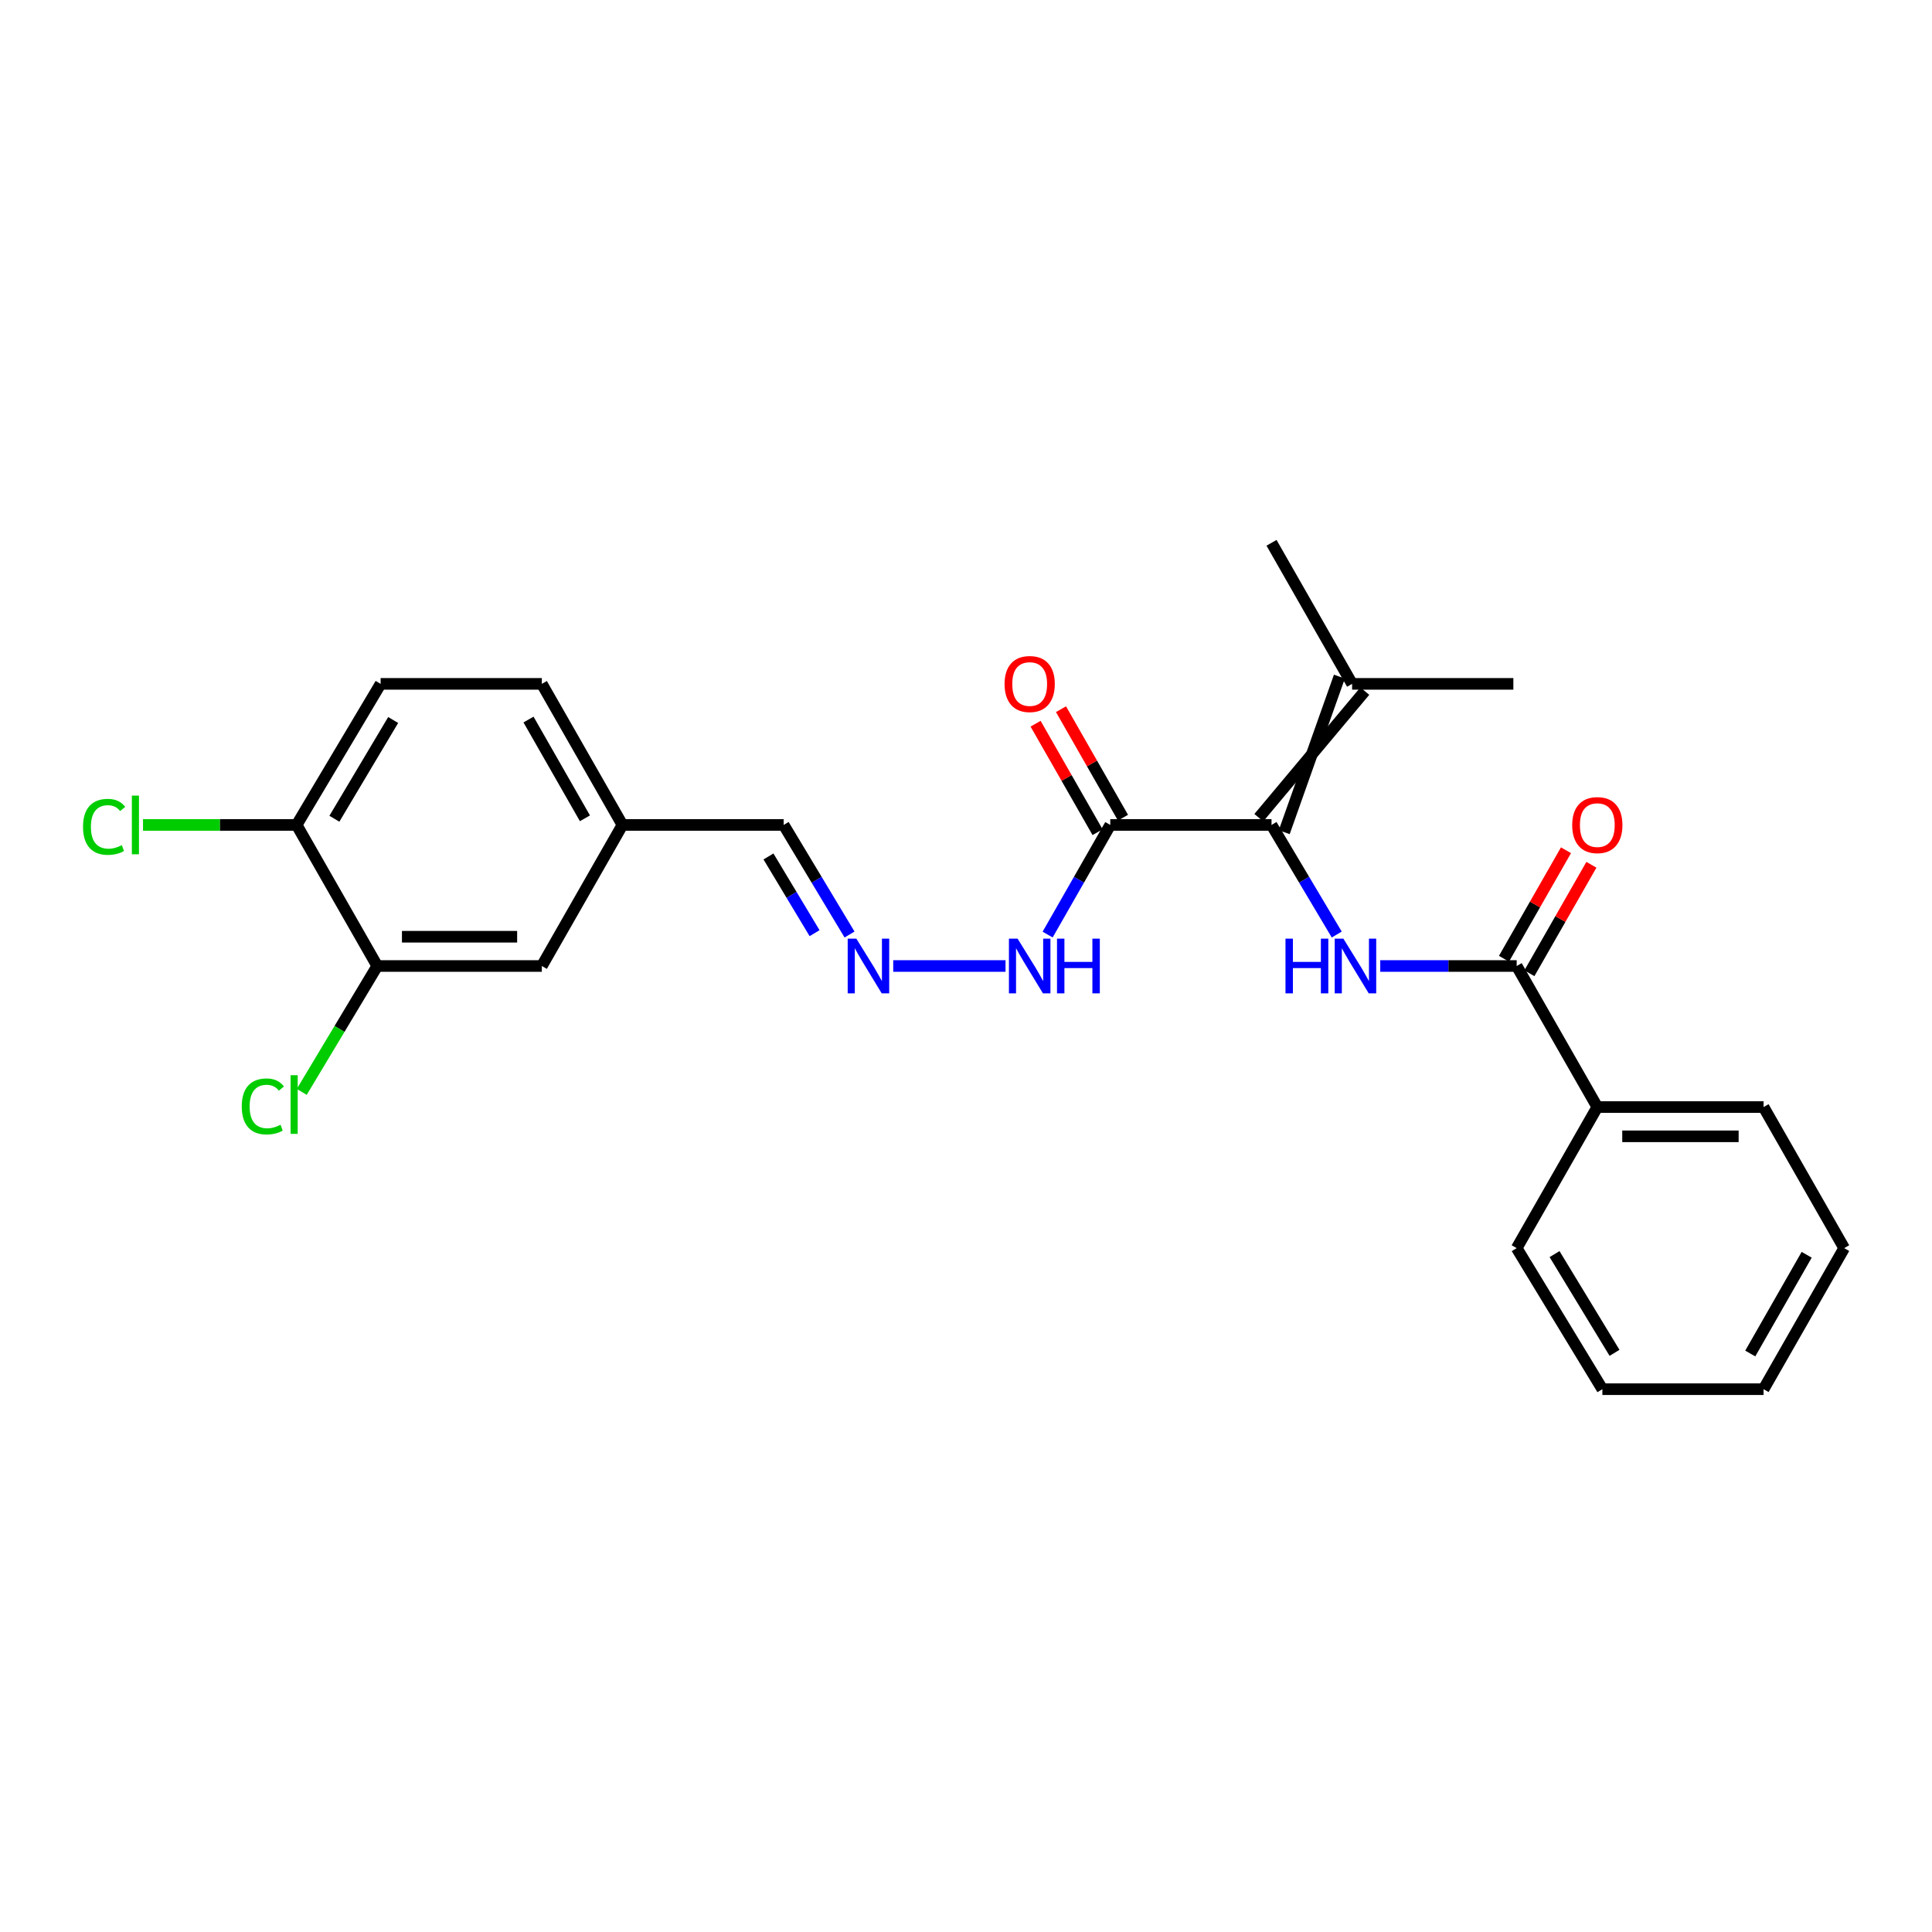 <?xml version='1.0' encoding='iso-8859-1'?>
<svg version='1.1' baseProfile='full'
              xmlns='http://www.w3.org/2000/svg'
                      xmlns:rdkit='http://www.rdkit.org/xml'
                      xmlns:xlink='http://www.w3.org/1999/xlink'
                  xml:space='preserve'
width='1000px' height='1000px' viewBox='0 0 1000 1000'>
<!-- END OF HEADER -->
<rect style='opacity:1.0;fill:#FFFFFF;stroke:none' width='1000' height='1000' x='0' y='0'> </rect>
<path class='bond-0' d='M 658.14,426.988 L 675.019,455.352' style='fill:none;fill-rule:evenodd;stroke:#000000;stroke-width:6px;stroke-linecap:butt;stroke-linejoin:miter;stroke-opacity:1' />
<path class='bond-0' d='M 675.019,455.352 L 691.898,483.716' style='fill:none;fill-rule:evenodd;stroke:#0000FF;stroke-width:6px;stroke-linecap:butt;stroke-linejoin:miter;stroke-opacity:1' />
<path class='bond-1' d='M 658.14,426.988 L 574.676,426.988' style='fill:none;fill-rule:evenodd;stroke:#000000;stroke-width:6px;stroke-linecap:butt;stroke-linejoin:miter;stroke-opacity:1' />
<path class='bond-3' d='M 664.716,430.745 L 693.27,350.212' style='fill:none;fill-rule:evenodd;stroke:#000000;stroke-width:6px;stroke-linecap:butt;stroke-linejoin:miter;stroke-opacity:1' />
<path class='bond-3' d='M 651.563,423.232 L 706.423,357.725' style='fill:none;fill-rule:evenodd;stroke:#000000;stroke-width:6px;stroke-linecap:butt;stroke-linejoin:miter;stroke-opacity:1' />
<path class='bond-2' d='M 714.414,500 L 749.725,500' style='fill:none;fill-rule:evenodd;stroke:#0000FF;stroke-width:6px;stroke-linecap:butt;stroke-linejoin:miter;stroke-opacity:1' />
<path class='bond-2' d='M 749.725,500 L 785.035,500' style='fill:none;fill-rule:evenodd;stroke:#000000;stroke-width:6px;stroke-linecap:butt;stroke-linejoin:miter;stroke-opacity:1' />
<path class='bond-6' d='M 574.676,426.988 L 558.464,455.363' style='fill:none;fill-rule:evenodd;stroke:#000000;stroke-width:6px;stroke-linecap:butt;stroke-linejoin:miter;stroke-opacity:1' />
<path class='bond-6' d='M 558.464,455.363 L 542.253,483.738' style='fill:none;fill-rule:evenodd;stroke:#0000FF;stroke-width:6px;stroke-linecap:butt;stroke-linejoin:miter;stroke-opacity:1' />
<path class='bond-8' d='M 581.253,423.231 L 565.212,395.153' style='fill:none;fill-rule:evenodd;stroke:#000000;stroke-width:6px;stroke-linecap:butt;stroke-linejoin:miter;stroke-opacity:1' />
<path class='bond-8' d='M 565.212,395.153 L 549.171,367.074' style='fill:none;fill-rule:evenodd;stroke:#FF0000;stroke-width:6px;stroke-linecap:butt;stroke-linejoin:miter;stroke-opacity:1' />
<path class='bond-8' d='M 568.1,430.745 L 552.059,402.666' style='fill:none;fill-rule:evenodd;stroke:#000000;stroke-width:6px;stroke-linecap:butt;stroke-linejoin:miter;stroke-opacity:1' />
<path class='bond-8' d='M 552.059,402.666 L 536.018,374.588' style='fill:none;fill-rule:evenodd;stroke:#FF0000;stroke-width:6px;stroke-linecap:butt;stroke-linejoin:miter;stroke-opacity:1' />
<path class='bond-9' d='M 791.61,503.758 L 807.657,475.684' style='fill:none;fill-rule:evenodd;stroke:#000000;stroke-width:6px;stroke-linecap:butt;stroke-linejoin:miter;stroke-opacity:1' />
<path class='bond-9' d='M 807.657,475.684 L 823.704,447.609' style='fill:none;fill-rule:evenodd;stroke:#FF0000;stroke-width:6px;stroke-linecap:butt;stroke-linejoin:miter;stroke-opacity:1' />
<path class='bond-9' d='M 778.459,496.242 L 794.506,468.167' style='fill:none;fill-rule:evenodd;stroke:#000000;stroke-width:6px;stroke-linecap:butt;stroke-linejoin:miter;stroke-opacity:1' />
<path class='bond-9' d='M 794.506,468.167 L 810.553,440.092' style='fill:none;fill-rule:evenodd;stroke:#FF0000;stroke-width:6px;stroke-linecap:butt;stroke-linejoin:miter;stroke-opacity:1' />
<path class='bond-10' d='M 785.035,500 L 826.767,573.012' style='fill:none;fill-rule:evenodd;stroke:#000000;stroke-width:6px;stroke-linecap:butt;stroke-linejoin:miter;stroke-opacity:1' />
<path class='bond-18' d='M 699.846,353.968 L 783.31,353.968' style='fill:none;fill-rule:evenodd;stroke:#000000;stroke-width:6px;stroke-linecap:butt;stroke-linejoin:miter;stroke-opacity:1' />
<path class='bond-19' d='M 699.846,353.968 L 658.14,280.957' style='fill:none;fill-rule:evenodd;stroke:#000000;stroke-width:6px;stroke-linecap:butt;stroke-linejoin:miter;stroke-opacity:1' />
<path class='bond-4' d='M 462.333,500 L 520.456,500' style='fill:none;fill-rule:evenodd;stroke:#0000FF;stroke-width:6px;stroke-linecap:butt;stroke-linejoin:miter;stroke-opacity:1' />
<path class='bond-13' d='M 439.717,483.71 L 422.673,455.349' style='fill:none;fill-rule:evenodd;stroke:#0000FF;stroke-width:6px;stroke-linecap:butt;stroke-linejoin:miter;stroke-opacity:1' />
<path class='bond-13' d='M 422.673,455.349 L 405.629,426.988' style='fill:none;fill-rule:evenodd;stroke:#000000;stroke-width:6px;stroke-linecap:butt;stroke-linejoin:miter;stroke-opacity:1' />
<path class='bond-13' d='M 421.62,483.005 L 409.689,463.152' style='fill:none;fill-rule:evenodd;stroke:#0000FF;stroke-width:6px;stroke-linecap:butt;stroke-linejoin:miter;stroke-opacity:1' />
<path class='bond-13' d='M 409.689,463.152 L 397.758,443.299' style='fill:none;fill-rule:evenodd;stroke:#000000;stroke-width:6px;stroke-linecap:butt;stroke-linejoin:miter;stroke-opacity:1' />
<path class='bond-5' d='M 195.27,500 L 280.45,500' style='fill:none;fill-rule:evenodd;stroke:#000000;stroke-width:6px;stroke-linecap:butt;stroke-linejoin:miter;stroke-opacity:1' />
<path class='bond-5' d='M 208.047,484.852 L 267.673,484.852' style='fill:none;fill-rule:evenodd;stroke:#000000;stroke-width:6px;stroke-linecap:butt;stroke-linejoin:miter;stroke-opacity:1' />
<path class='bond-15' d='M 195.27,500 L 175.726,532.578' style='fill:none;fill-rule:evenodd;stroke:#000000;stroke-width:6px;stroke-linecap:butt;stroke-linejoin:miter;stroke-opacity:1' />
<path class='bond-15' d='M 175.726,532.578 L 156.181,565.156' style='fill:none;fill-rule:evenodd;stroke:#00CC00;stroke-width:6px;stroke-linecap:butt;stroke-linejoin:miter;stroke-opacity:1' />
<path class='bond-26' d='M 195.27,500 L 153.538,426.988' style='fill:none;fill-rule:evenodd;stroke:#000000;stroke-width:6px;stroke-linecap:butt;stroke-linejoin:miter;stroke-opacity:1' />
<path class='bond-7' d='M 153.538,426.988 L 197.012,353.968' style='fill:none;fill-rule:evenodd;stroke:#000000;stroke-width:6px;stroke-linecap:butt;stroke-linejoin:miter;stroke-opacity:1' />
<path class='bond-7' d='M 173.075,423.784 L 203.506,372.67' style='fill:none;fill-rule:evenodd;stroke:#000000;stroke-width:6px;stroke-linecap:butt;stroke-linejoin:miter;stroke-opacity:1' />
<path class='bond-16' d='M 153.538,426.988 L 113.778,426.988' style='fill:none;fill-rule:evenodd;stroke:#000000;stroke-width:6px;stroke-linecap:butt;stroke-linejoin:miter;stroke-opacity:1' />
<path class='bond-16' d='M 113.778,426.988 L 74.018,426.988' style='fill:none;fill-rule:evenodd;stroke:#00CC00;stroke-width:6px;stroke-linecap:butt;stroke-linejoin:miter;stroke-opacity:1' />
<path class='bond-20' d='M 826.767,573.012 L 912.822,573.012' style='fill:none;fill-rule:evenodd;stroke:#000000;stroke-width:6px;stroke-linecap:butt;stroke-linejoin:miter;stroke-opacity:1' />
<path class='bond-20' d='M 839.675,588.159 L 899.914,588.159' style='fill:none;fill-rule:evenodd;stroke:#000000;stroke-width:6px;stroke-linecap:butt;stroke-linejoin:miter;stroke-opacity:1' />
<path class='bond-21' d='M 826.767,573.012 L 785.035,646.032' style='fill:none;fill-rule:evenodd;stroke:#000000;stroke-width:6px;stroke-linecap:butt;stroke-linejoin:miter;stroke-opacity:1' />
<path class='bond-11' d='M 280.45,500 L 322.173,426.988' style='fill:none;fill-rule:evenodd;stroke:#000000;stroke-width:6px;stroke-linecap:butt;stroke-linejoin:miter;stroke-opacity:1' />
<path class='bond-12' d='M 197.012,353.968 L 280.45,353.968' style='fill:none;fill-rule:evenodd;stroke:#000000;stroke-width:6px;stroke-linecap:butt;stroke-linejoin:miter;stroke-opacity:1' />
<path class='bond-14' d='M 405.629,426.988 L 322.173,426.988' style='fill:none;fill-rule:evenodd;stroke:#000000;stroke-width:6px;stroke-linecap:butt;stroke-linejoin:miter;stroke-opacity:1' />
<path class='bond-17' d='M 322.173,426.988 L 280.45,353.968' style='fill:none;fill-rule:evenodd;stroke:#000000;stroke-width:6px;stroke-linecap:butt;stroke-linejoin:miter;stroke-opacity:1' />
<path class='bond-17' d='M 302.763,423.55 L 273.557,372.436' style='fill:none;fill-rule:evenodd;stroke:#000000;stroke-width:6px;stroke-linecap:butt;stroke-linejoin:miter;stroke-opacity:1' />
<path class='bond-22' d='M 912.822,573.012 L 954.545,646.032' style='fill:none;fill-rule:evenodd;stroke:#000000;stroke-width:6px;stroke-linecap:butt;stroke-linejoin:miter;stroke-opacity:1' />
<path class='bond-23' d='M 785.035,646.032 L 829.384,719.043' style='fill:none;fill-rule:evenodd;stroke:#000000;stroke-width:6px;stroke-linecap:butt;stroke-linejoin:miter;stroke-opacity:1' />
<path class='bond-23' d='M 804.634,649.119 L 835.678,700.228' style='fill:none;fill-rule:evenodd;stroke:#000000;stroke-width:6px;stroke-linecap:butt;stroke-linejoin:miter;stroke-opacity:1' />
<path class='bond-25' d='M 954.545,646.032 L 912.822,719.043' style='fill:none;fill-rule:evenodd;stroke:#000000;stroke-width:6px;stroke-linecap:butt;stroke-linejoin:miter;stroke-opacity:1' />
<path class='bond-25' d='M 935.135,649.468 L 905.929,700.576' style='fill:none;fill-rule:evenodd;stroke:#000000;stroke-width:6px;stroke-linecap:butt;stroke-linejoin:miter;stroke-opacity:1' />
<path class='bond-24' d='M 829.384,719.043 L 912.822,719.043' style='fill:none;fill-rule:evenodd;stroke:#000000;stroke-width:6px;stroke-linecap:butt;stroke-linejoin:miter;stroke-opacity:1' />
<path  class='atom-1' d='M 665.368 485.84
L 669.208 485.84
L 669.208 497.88
L 683.688 497.88
L 683.688 485.84
L 687.528 485.84
L 687.528 514.16
L 683.688 514.16
L 683.688 501.08
L 669.208 501.08
L 669.208 514.16
L 665.368 514.16
L 665.368 485.84
' fill='#0000FF'/>
<path  class='atom-1' d='M 695.328 485.84
L 704.608 500.84
Q 705.528 502.32, 707.008 505
Q 708.488 507.68, 708.568 507.84
L 708.568 485.84
L 712.328 485.84
L 712.328 514.16
L 708.448 514.16
L 698.488 497.76
Q 697.328 495.84, 696.088 493.64
Q 694.888 491.44, 694.528 490.76
L 694.528 514.16
L 690.848 514.16
L 690.848 485.84
L 695.328 485.84
' fill='#0000FF'/>
<path  class='atom-5' d='M 443.246 485.84
L 452.526 500.84
Q 453.446 502.32, 454.926 505
Q 456.406 507.68, 456.486 507.84
L 456.486 485.84
L 460.246 485.84
L 460.246 514.16
L 456.366 514.16
L 446.406 497.76
Q 445.246 495.84, 444.006 493.64
Q 442.806 491.44, 442.446 490.76
L 442.446 514.16
L 438.766 514.16
L 438.766 485.84
L 443.246 485.84
' fill='#0000FF'/>
<path  class='atom-7' d='M 526.701 485.84
L 535.981 500.84
Q 536.901 502.32, 538.381 505
Q 539.861 507.68, 539.941 507.84
L 539.941 485.84
L 543.701 485.84
L 543.701 514.16
L 539.821 514.16
L 529.861 497.76
Q 528.701 495.84, 527.461 493.64
Q 526.261 491.44, 525.901 490.76
L 525.901 514.16
L 522.221 514.16
L 522.221 485.84
L 526.701 485.84
' fill='#0000FF'/>
<path  class='atom-7' d='M 547.101 485.84
L 550.941 485.84
L 550.941 497.88
L 565.421 497.88
L 565.421 485.84
L 569.261 485.84
L 569.261 514.16
L 565.421 514.16
L 565.421 501.08
L 550.941 501.08
L 550.941 514.16
L 547.101 514.16
L 547.101 485.84
' fill='#0000FF'/>
<path  class='atom-9' d='M 519.961 354.048
Q 519.961 347.248, 523.321 343.448
Q 526.681 339.648, 532.961 339.648
Q 539.241 339.648, 542.601 343.448
Q 545.961 347.248, 545.961 354.048
Q 545.961 360.928, 542.561 364.848
Q 539.161 368.728, 532.961 368.728
Q 526.721 368.728, 523.321 364.848
Q 519.961 360.968, 519.961 354.048
M 532.961 365.528
Q 537.281 365.528, 539.601 362.648
Q 541.961 359.728, 541.961 354.048
Q 541.961 348.488, 539.601 345.688
Q 537.281 342.848, 532.961 342.848
Q 528.641 342.848, 526.281 345.648
Q 523.961 348.448, 523.961 354.048
Q 523.961 359.768, 526.281 362.648
Q 528.641 365.528, 532.961 365.528
' fill='#FF0000'/>
<path  class='atom-10' d='M 813.767 427.068
Q 813.767 420.268, 817.127 416.468
Q 820.487 412.668, 826.767 412.668
Q 833.047 412.668, 836.407 416.468
Q 839.767 420.268, 839.767 427.068
Q 839.767 433.948, 836.367 437.868
Q 832.967 441.748, 826.767 441.748
Q 820.527 441.748, 817.127 437.868
Q 813.767 433.988, 813.767 427.068
M 826.767 438.548
Q 831.087 438.548, 833.407 435.668
Q 835.767 432.748, 835.767 427.068
Q 835.767 421.508, 833.407 418.708
Q 831.087 415.868, 826.767 415.868
Q 822.447 415.868, 820.087 418.668
Q 817.767 421.468, 817.767 427.068
Q 817.767 432.788, 820.087 435.668
Q 822.447 438.548, 826.767 438.548
' fill='#FF0000'/>
<path  class='atom-16' d='M 125.131 572.687
Q 125.131 565.647, 128.411 561.967
Q 131.731 558.247, 138.011 558.247
Q 143.851 558.247, 146.971 562.367
L 144.331 564.527
Q 142.051 561.527, 138.011 561.527
Q 133.731 561.527, 131.451 564.407
Q 129.211 567.247, 129.211 572.687
Q 129.211 578.287, 131.531 581.167
Q 133.891 584.047, 138.451 584.047
Q 141.571 584.047, 145.211 582.167
L 146.331 585.167
Q 144.851 586.127, 142.611 586.687
Q 140.371 587.247, 137.891 587.247
Q 131.731 587.247, 128.411 583.487
Q 125.131 579.727, 125.131 572.687
' fill='#00CC00'/>
<path  class='atom-16' d='M 150.411 556.527
L 154.091 556.527
L 154.091 586.887
L 150.411 586.887
L 150.411 556.527
' fill='#00CC00'/>
<path  class='atom-17' d='M 42.971 427.968
Q 42.971 420.928, 46.251 417.248
Q 49.571 413.528, 55.851 413.528
Q 61.691 413.528, 64.811 417.648
L 62.171 419.808
Q 59.891 416.808, 55.851 416.808
Q 51.571 416.808, 49.291 419.688
Q 47.051 422.528, 47.051 427.968
Q 47.051 433.568, 49.371 436.448
Q 51.731 439.328, 56.291 439.328
Q 59.411 439.328, 63.051 437.448
L 64.171 440.448
Q 62.691 441.408, 60.451 441.968
Q 58.211 442.528, 55.731 442.528
Q 49.571 442.528, 46.251 438.768
Q 42.971 435.008, 42.971 427.968
' fill='#00CC00'/>
<path  class='atom-17' d='M 68.251 411.808
L 71.931 411.808
L 71.931 442.168
L 68.251 442.168
L 68.251 411.808
' fill='#00CC00'/>
</svg>
